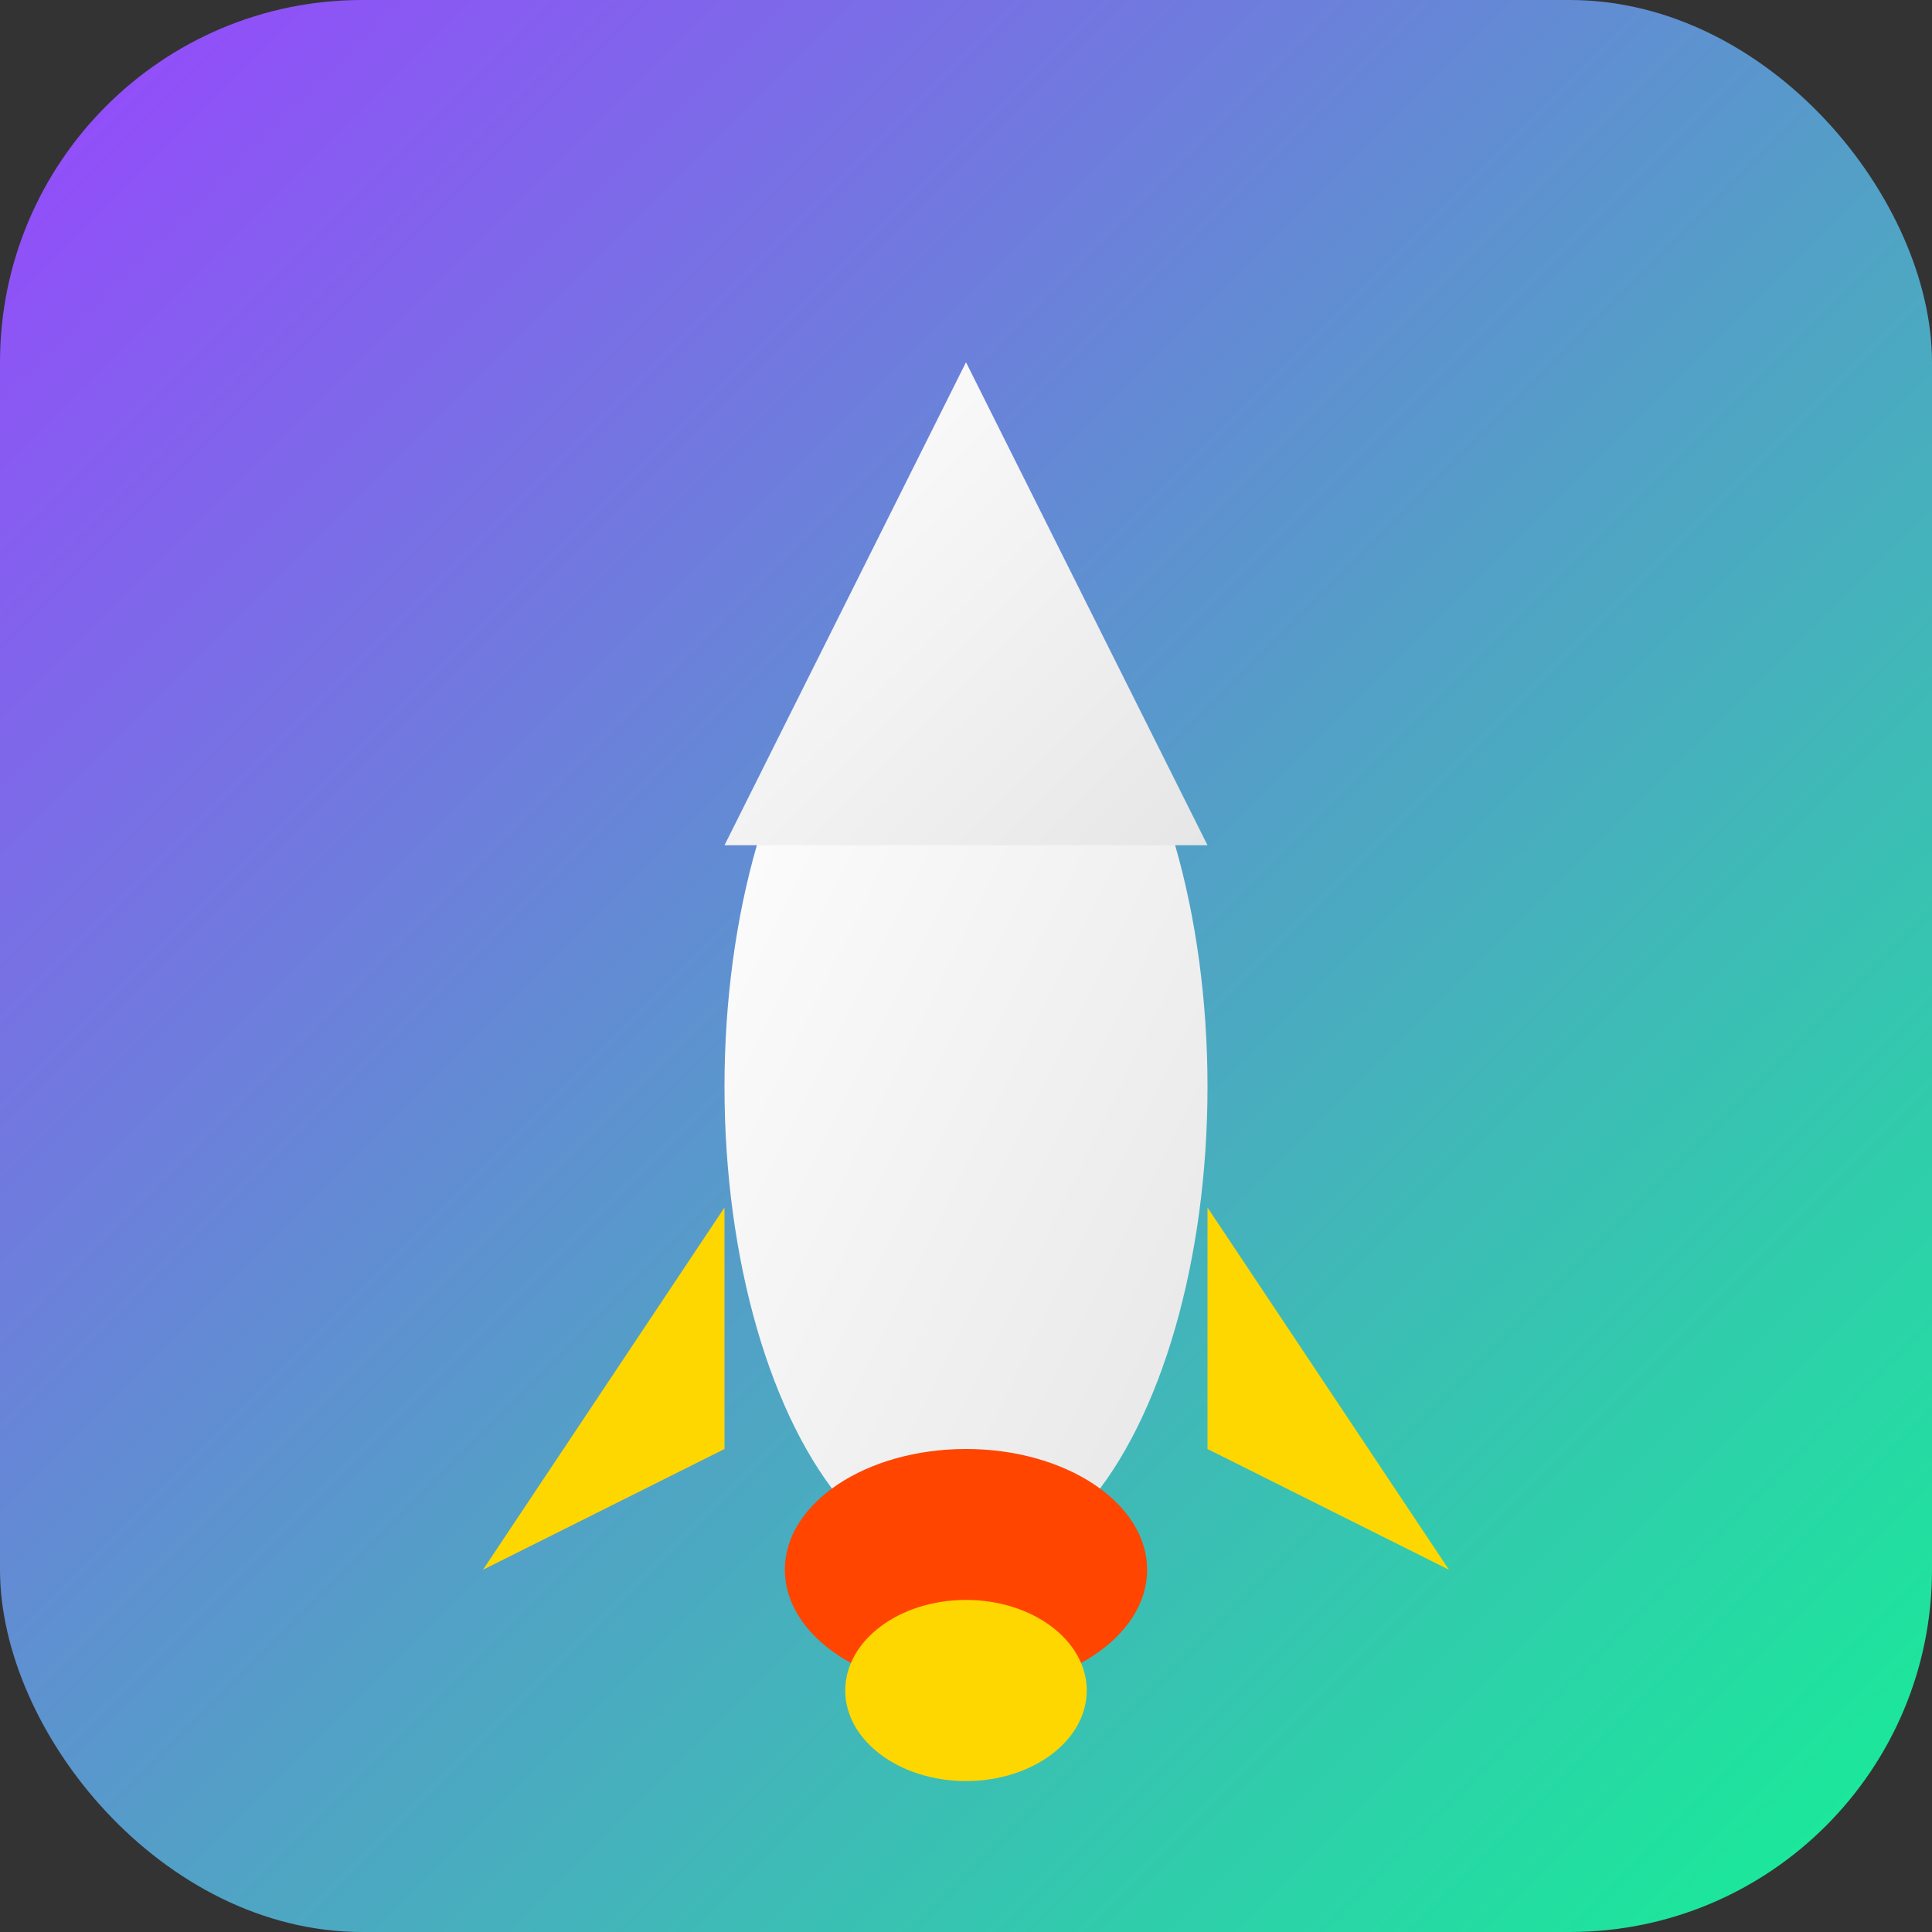 <svg width="32" height="32" viewBox="0 0 32 32" xmlns="http://www.w3.org/2000/svg">
  <rect x="0" y="0" width="32" height="32" fill="#333333" stroke="none"/>
  <defs>
    <linearGradient id="bg" x1="0%" y1="0%" x2="100%" y2="100%">
      <stop offset="0%" style="stop-color:#9945FF" />
      <stop offset="100%" style="stop-color:#14F195" />
    </linearGradient>
    <linearGradient id="rocket" x1="0%" y1="0%" x2="100%" y2="100%">
      <stop offset="0%" style="stop-color:#FFFFFF" />
      <stop offset="100%" style="stop-color:#E6E6E6" />
    </linearGradient>
  </defs>
  
  <!-- Background -->
  <rect width="32" height="32" rx="6" fill="url(#bg)"/>
  
  <!-- Rocket body -->
  <ellipse cx="16" cy="18" rx="4" ry="8" fill="url(#rocket)"/>
  
  <!-- Rocket nose -->
  <polygon points="16,6 12,14 20,14" fill="url(#rocket)"/>
  
  <!-- Rocket fins -->
  <polygon points="12,20 8,26 12,24" fill="#FFD700"/>
  <polygon points="20,20 24,26 20,24" fill="#FFD700"/>
  
  <!-- Exhaust flames -->
  <ellipse cx="16" cy="26" rx="3" ry="2" fill="#FF4500"/>
  <ellipse cx="16" cy="28" rx="2" ry="1.5" fill="#FFD700"/>
  
</svg>
